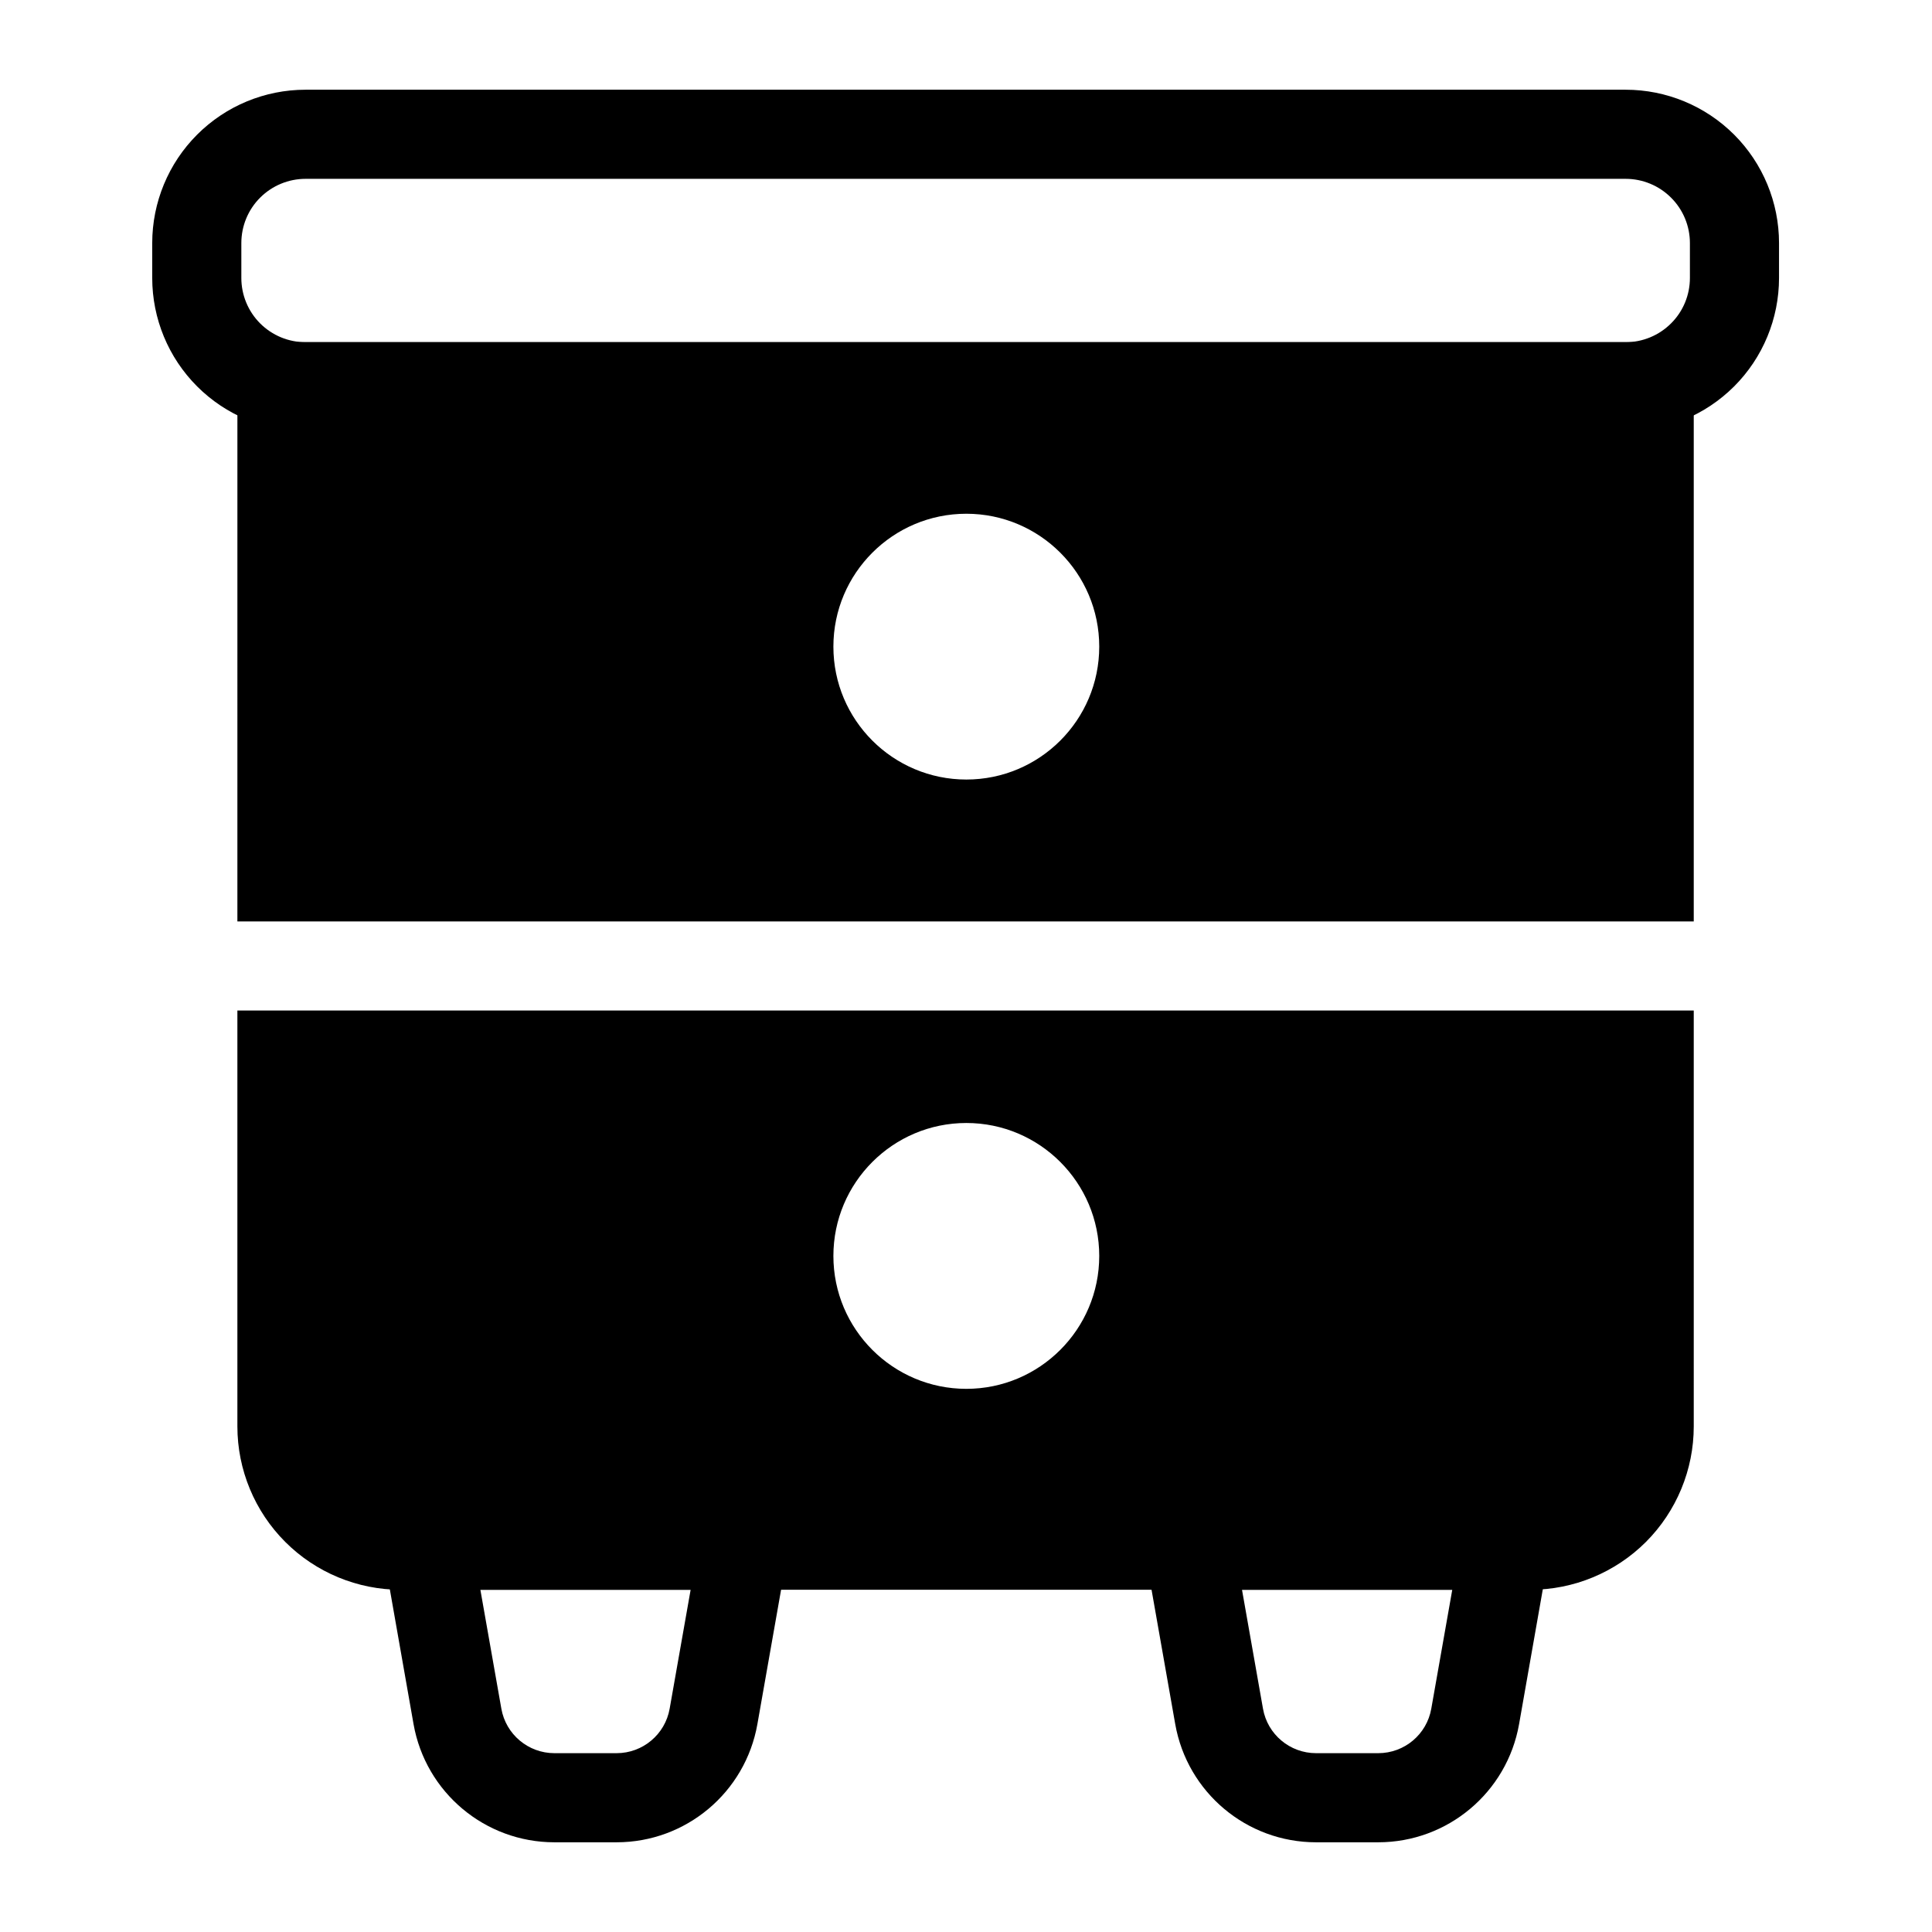 <?xml version="1.0" encoding="UTF-8"?>
<!-- Uploaded to: SVG Repo, www.svgrepo.com, Generator: SVG Repo Mixer Tools -->
<svg fill="#000000" width="800px" height="800px" version="1.1" viewBox="144 144 512 512" xmlns="http://www.w3.org/2000/svg">
 <g fill-rule="evenodd">
  <path d="m615.46 217.67v-9.258c0-10.77-4.281-21.113-11.902-28.734-7.637-7.621-17.965-11.902-28.75-11.902h-349.83c-10.785 0-21.113 4.281-28.734 11.902-7.621 7.621-11.902 17.965-11.902 28.734v9.258c0 10.77 4.281 21.113 11.902 28.734 7.621 7.621 17.949 11.902 28.734 11.902h349.83c10.785 0 21.113-4.281 28.75-11.902 7.621-7.621 11.902-17.965 11.902-28.734zm-23.617-9.258v9.258c0 4.519-1.793 8.848-4.992 12.027-3.195 3.195-7.527 4.992-12.043 4.992h-349.83c-4.519 0-8.848-1.793-12.043-4.992-3.18-3.18-4.977-7.512-4.977-12.027v-9.258c0-4.519 1.793-8.848 4.977-12.027 3.195-3.195 7.527-4.992 12.043-4.992h349.83c4.519 0 8.848 1.793 12.043 4.992 3.195 3.18 4.992 7.512 4.992 12.027z"/>
  <path d="m592.86 411.8h-385.95v110.21c0 11.477 4.566 22.5 12.691 30.621 8.109 8.109 19.129 12.676 30.605 12.676h299.36c11.477 0 22.5-4.566 30.621-12.676 8.109-8.125 12.676-19.145 12.676-30.621zm-192.77 29.805c-19.445 0-35.234 15.793-35.234 35.234 0 19.43 15.793 35.219 35.234 35.219 19.43 0 35.219-15.793 35.219-35.219 0-19.445-15.793-35.234-35.219-35.234zm-193.18-53.418h385.95v-141.7c0-6.519-5.289-11.809-11.809-11.809h-362.33c-6.519 0-11.809 5.289-11.809 11.809zm193.18-108.04c-19.445 0-35.234 15.777-35.234 35.219 0 19.445 15.793 35.219 35.234 35.219 19.43 0 35.219-15.777 35.219-35.219 0-19.445-15.793-35.219-35.219-35.219z"/>
  <path d="m352.72 555.55c0.613-3.434-0.332-6.957-2.582-9.637-2.234-2.676-5.559-4.219-9.055-4.219h-83.852c-3.496 0-6.801 1.543-9.035 4.219-2.25 2.676-3.195 6.203-2.582 9.637l7.981 45.359c3.195 18.105 18.941 31.316 37.328 31.316h16.484c18.391 0 34.117-13.211 37.312-31.316l7.996-45.359zm-25.695 9.762-5.559 31.504c-1.195 6.816-7.133 11.793-14.059 11.793h-16.484c-6.926 0-12.863-4.977-14.059-11.793l-5.559-31.504h55.719z"/>
  <path d="m554.56 555.55c0.613-3.434-0.332-6.957-2.582-9.637-2.234-2.676-5.543-4.219-9.035-4.219h-83.852c-3.496 0-6.801 1.543-9.055 4.219-2.234 2.676-3.195 6.203-2.582 9.637l7.996 45.359c3.195 18.105 18.926 31.316 37.312 31.316h16.484c18.391 0 34.133-13.211 37.328-31.316l7.981-45.359zm-25.695 9.762-5.559 31.504c-1.195 6.816-7.117 11.793-14.059 11.793h-16.484c-6.926 0-12.863-4.977-14.059-11.793l-5.559-31.504h55.719z"/>
 </g>
</svg>